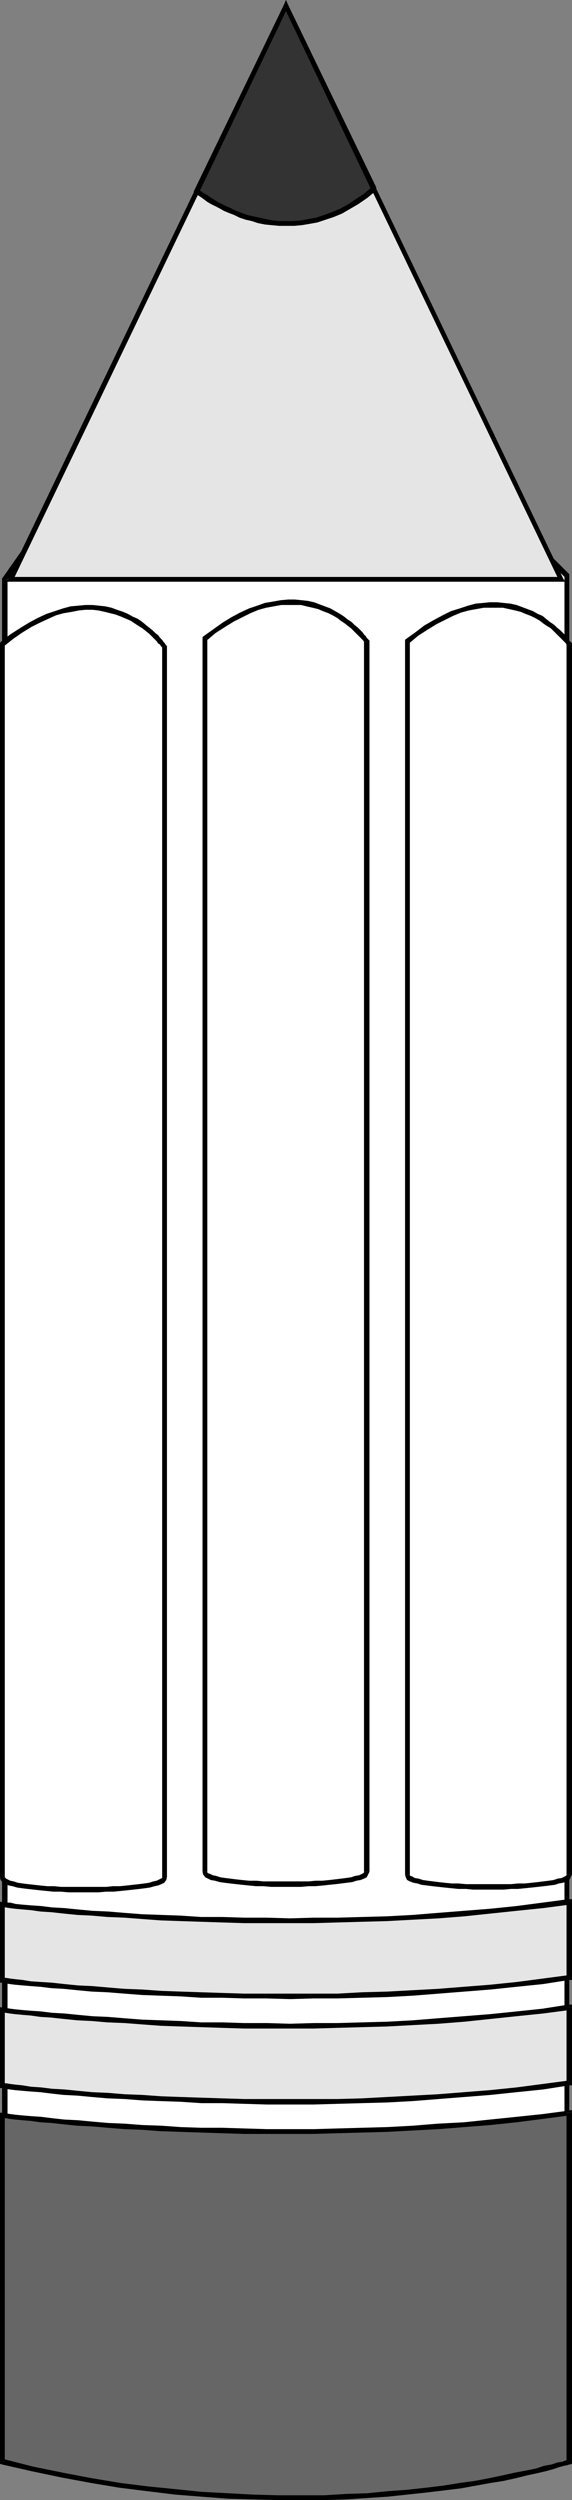 <?xml version="1.0" encoding="UTF-8" standalone="no"?>
<svg
   version="1.0"
   width="35.758mm"
   height="156.182mm"
   id="svg55"
   sodipodi:docname="Pencil 14.wmf"
   xmlns:inkscape="http://www.inkscape.org/namespaces/inkscape"
   xmlns:sodipodi="http://sodipodi.sourceforge.net/DTD/sodipodi-0.dtd"
   xmlns="http://www.w3.org/2000/svg"
   xmlns:svg="http://www.w3.org/2000/svg">
  <rect width="100%" height="100%" fill="#808080" stroke="none"/>
  <sodipodi:namedview
     id="namedview55"
     pagecolor="#ffffff"
     bordercolor="#000000"
     borderopacity="0.25"
     inkscape:showpageshadow="2"
     inkscape:pageopacity="0.0"
     inkscape:pagecheckerboard="0"
     inkscape:deskcolor="#d1d1d1"
     inkscape:document-units="mm" />
  <defs
     id="defs1">
    <pattern
       id="WMFhbasepattern"
       patternUnits="userSpaceOnUse"
       width="6"
       height="6"
       x="0"
       y="0" />
  </defs>
  <path
     style="fill:#ffffff;fill-opacity:1;fill-rule:evenodd;stroke:none"
     d="m 106.373,108.266 27.644,27.632 v 16.159 354.369 H 1.132 V 152.865 136.706 L 20.531,109.074 Z"
     id="path1" />
  <path
     style="fill:#000000;fill-opacity:1;fill-rule:evenodd;stroke:none"
     d="m 134.502,135.898 -0.162,-0.485 -27.482,-27.47 -0.808,0.808 27.482,27.632 -0.162,-0.485 h 1.132 v -0.323 l -0.162,-0.162 z"
     id="path2" />
  <path
     style="fill:#000000;fill-opacity:1;fill-rule:evenodd;stroke:none"
     d="m 134.502,152.057 v 0 -16.159 h -1.132 v 16.159 0 z"
     id="path3" />
  <path
     style="fill:#000000;fill-opacity:1;fill-rule:evenodd;stroke:none"
     d="m 134.017,507.073 0.485,-0.646 V 152.057 h -1.132 v 354.369 l 0.647,-0.646 v 1.293 h 0.485 v -0.646 z"
     id="path4" />
  <path
     style="fill:#000000;fill-opacity:1;fill-rule:evenodd;stroke:none"
     d="m 0.485,506.427 0.647,0.646 H 134.017 V 505.78 H 1.132 l 0.647,0.646 H 0.485 v 0.646 H 1.132 Z"
     id="path5" />
  <path
     style="fill:#000000;fill-opacity:1;fill-rule:evenodd;stroke:none"
     d="m 0.485,152.865 v 0 353.561 H 1.778 v -353.561 0 z"
     id="path6" />
  <path
     style="fill:#000000;fill-opacity:1;fill-rule:evenodd;stroke:none"
     d="m 0.647,136.383 -0.162,0.323 V 152.865 H 1.778 v -16.159 l -0.162,0.323 -0.97,-0.646 -0.162,0.162 v 0.162 z"
     id="path7" />
  <path
     style="fill:#000000;fill-opacity:1;fill-rule:evenodd;stroke:none"
     d="m 20.531,108.589 -0.485,0.162 -19.399,27.632 0.97,0.646 19.399,-27.632 -0.485,0.323 v -1.131 h -0.323 l -0.162,0.162 z"
     id="path8" />
  <path
     style="fill:#000000;fill-opacity:1;fill-rule:evenodd;stroke:none"
     d="m 106.858,107.943 -0.485,-0.323 -85.842,0.97 v 1.131 l 85.842,-0.808 -0.323,-0.162 0.808,-0.808 -0.162,-0.323 h -0.323 z"
     id="path9" />
  <path
     style="fill:#ffffff;fill-opacity:1;fill-rule:evenodd;stroke:none"
     d="M 2.748,136.706 H 132.885 L 67.736,1.293 Z"
     id="path10" />
  <path
     style="fill:#ffffff;fill-opacity:1;fill-rule:evenodd;stroke:none"
     d="M 88.59,44.599 67.736,1.293 46.72,45.084 h 0.162 l 0.162,0.162 0.323,0.162 0.323,0.323 0.485,0.323 0.647,0.485 0.808,0.485 0.808,0.485 0.808,0.485 1.132,0.485 0.97,0.646 1.132,0.485 1.293,0.485 1.293,0.646 1.455,0.485 1.293,0.323 1.617,0.323 1.455,0.323 1.617,0.323 1.778,0.162 h 1.617 1.778 l 1.778,-0.162 1.778,-0.323 1.94,-0.323 1.778,-0.646 1.94,-0.646 1.94,-0.808 1.94,-1.131 1.94,-1.131 1.94,-1.454 z"
     id="path11" />
  <path
     style="fill:#ffffff;fill-opacity:1;fill-rule:evenodd;stroke:none"
     d="m 48.66,150.765 v 0.808 2.262 3.878 5.171 6.302 7.595 8.564 9.372 10.342 11.15 11.796 12.119 12.766 12.927 13.25 13.412 13.412 13.25 13.25 12.927 12.443 12.119 11.473 10.827 9.857 9.211 8.08 7.11 5.979 4.525 3.232 1.778 l 0.162,0.323 0.323,0.323 0.485,0.323 0.647,0.323 0.97,0.162 0.97,0.323 1.132,0.162 1.293,0.162 1.455,0.162 1.455,0.162 1.617,0.162 h 1.617 l 1.617,0.162 h 1.778 1.778 1.778 1.778 1.778 1.778 l 1.778,-0.162 h 1.617 l 1.617,-0.162 1.455,-0.162 1.455,-0.162 1.132,-0.162 1.293,-0.162 0.97,-0.323 0.808,-0.162 0.808,-0.323 0.485,-0.323 0.323,-0.323 0.162,-0.323 v -1.778 -3.07 -4.686 -5.817 -6.948 -8.08 -9.211 -9.857 -10.827 -11.473 -11.958 -12.443 -12.927 -13.089 -13.412 -13.412 -13.25 -13.25 -13.089 -12.604 -12.281 -11.635 -11.15 -10.342 -9.372 -8.564 -7.595 -6.302 -5.171 -3.878 -2.262 -0.808 l -0.162,-0.162 -0.162,-0.162 -0.162,-0.162 -0.162,-0.485 -0.485,-0.323 -0.323,-0.485 -0.647,-0.646 -0.485,-0.485 -0.808,-0.646 -0.647,-0.646 -0.808,-0.646 -0.97,-0.646 -0.97,-0.646 -0.97,-0.646 -1.132,-0.485 -1.293,-0.485 -1.132,-0.485 -1.293,-0.323 -1.455,-0.485 -1.455,-0.162 -1.617,-0.162 h -1.617 l -1.617,0.162 -1.778,0.323 -1.778,0.323 -1.778,0.646 -1.94,0.646 -2.102,0.97 -1.94,0.97 -2.263,1.454 -2.102,1.454 z"
     id="path12" />
  <path
     style="fill:#ffffff;fill-opacity:1;fill-rule:evenodd;stroke:none"
     d="m 0.808,152.057 v 0.808 2.262 3.878 5.171 6.302 7.595 8.564 9.372 10.342 11.15 11.635 12.281 12.766 12.927 13.25 13.412 13.412 13.25 13.25 12.927 12.443 12.119 11.473 10.665 10.019 9.211 8.08 7.11 5.979 4.525 3.232 1.778 l 0.162,0.323 0.323,0.323 0.485,0.323 0.647,0.323 0.97,0.162 0.97,0.162 1.132,0.323 1.293,0.162 1.455,0.162 1.455,0.162 1.617,0.162 h 1.617 l 1.617,0.162 h 1.778 1.778 1.94 1.617 1.94 1.617 l 1.778,-0.162 h 1.617 l 1.617,-0.162 1.455,-0.162 1.455,-0.162 1.293,-0.162 1.132,-0.323 0.97,-0.162 0.97,-0.162 0.647,-0.323 0.485,-0.323 0.323,-0.323 0.162,-0.323 v -1.778 -3.07 -4.686 -5.817 -6.948 -8.08 -9.211 -9.857 -10.827 -11.473 -11.958 -12.443 -12.927 -13.089 -13.412 -13.412 -13.25 -13.25 -13.089 -12.604 -12.281 -11.635 -11.15 -10.342 -9.372 -8.564 -7.595 -6.302 -5.171 -3.878 -2.262 -0.808 -0.162 l -0.162,-0.162 -0.323,-0.162 -0.162,-0.485 -0.485,-0.323 -0.323,-0.485 -0.485,-0.646 -0.647,-0.485 -0.647,-0.646 -0.808,-0.646 -0.808,-0.646 -0.97,-0.646 -0.808,-0.646 -1.132,-0.646 -1.132,-0.485 -1.132,-0.485 -1.293,-0.485 -1.455,-0.485 -1.293,-0.323 -1.455,-0.162 -1.617,-0.162 h -1.617 l -1.617,0.162 -1.778,0.323 -1.778,0.323 -1.778,0.485 -1.94,0.808 -2.102,0.97 -1.94,0.97 -2.263,1.454 -2.102,1.454 z"
     id="path13" />
  <path
     style="fill:#ffffff;fill-opacity:1;fill-rule:evenodd;stroke:none"
     d="m 96.511,151.411 v 0.808 2.262 3.878 5.171 6.302 7.595 8.564 9.372 10.342 11.15 11.635 12.281 12.766 12.927 13.25 13.412 13.412 13.25 13.25 12.927 12.443 12.119 11.473 10.827 9.857 9.211 8.08 7.11 5.979 4.525 3.232 1.778 l 0.162,0.323 0.162,0.323 0.647,0.323 0.647,0.323 0.808,0.162 1.132,0.162 1.132,0.323 1.293,0.162 1.455,0.162 1.455,0.162 1.617,0.162 h 1.617 l 1.617,0.162 h 1.778 1.778 1.778 1.778 1.778 1.778 l 1.778,-0.162 h 1.617 l 1.617,-0.162 1.455,-0.162 1.455,-0.162 1.132,-0.162 1.293,-0.323 0.97,-0.162 0.808,-0.162 0.808,-0.323 0.485,-0.323 0.323,-0.323 0.162,-0.323 v -1.778 -3.07 -4.686 -5.817 -6.948 -8.08 -9.211 -9.857 -10.827 -11.473 -11.958 -12.443 -12.927 -13.089 -13.412 -13.412 -13.25 -13.25 -13.089 -12.604 -12.281 -11.635 -11.15 -10.342 -9.372 -8.564 -7.595 -6.302 -5.171 -3.878 -2.262 -0.808 l -0.162,-0.162 -0.162,-0.162 -0.162,-0.162 -0.162,-0.485 -0.485,-0.323 -0.323,-0.485 -0.647,-0.646 -0.485,-0.485 -0.808,-0.646 -0.647,-0.646 -0.808,-0.646 -0.97,-0.646 -0.97,-0.646 -0.97,-0.646 -1.132,-0.485 -1.293,-0.485 -1.132,-0.485 -1.455,-0.323 -1.293,-0.485 -1.455,-0.162 -1.617,-0.162 h -1.617 l -1.617,0.162 -1.778,0.323 -1.778,0.323 -1.94,0.485 -1.94,0.808 -1.94,0.97 -2.102,0.97 -2.102,1.454 -2.102,1.454 z"
     id="path14" />
  <path
     style="fill:#ffffff;fill-opacity:1;fill-rule:evenodd;stroke:none"
     d="m 134.825,466.837 -6.305,0.808 -6.143,0.808 -6.305,0.646 -6.143,0.485 -6.143,0.485 -5.981,0.323 -5.981,0.323 -5.981,0.323 -5.82,0.162 h -5.658 l -5.658,0.162 -5.496,-0.162 h -5.335 l -5.173,-0.162 -5.011,-0.162 -4.85,-0.162 -4.526,-0.162 -4.365,-0.323 -4.203,-0.162 -4.042,-0.323 -3.718,-0.162 -3.395,-0.323 -3.233,-0.323 -2.91,-0.162 -2.587,-0.323 -2.425,-0.162 -1.94,-0.323 -1.617,-0.162 L 2.587,467.645 1.617,467.483 H 0.97 0.808 v -17.937 l 0.162,0.162 H 1.617 l 0.97,0.162 1.293,0.162 1.617,0.162 1.94,0.162 2.425,0.162 2.587,0.323 2.91,0.323 3.233,0.162 3.395,0.323 3.718,0.323 4.042,0.162 4.203,0.323 4.365,0.162 4.526,0.162 4.85,0.323 5.011,0.162 h 5.173 l 5.335,0.162 h 5.496 5.658 l 5.658,-0.162 5.82,-0.162 5.981,-0.162 5.981,-0.323 5.981,-0.485 6.143,-0.323 6.143,-0.646 6.305,-0.646 6.143,-0.646 6.305,-0.97 z"
     id="path15" />
  <path
     style="fill:#ffffff;fill-opacity:1;fill-rule:evenodd;stroke:none"
     d="m 134.825,491.722 -6.305,0.808 -6.143,0.808 -6.305,0.646 -6.143,0.485 -6.143,0.485 -5.981,0.485 -5.981,0.162 -5.981,0.323 -5.82,0.162 h -5.658 l -5.658,0.162 -5.496,-0.162 h -5.335 l -5.173,-0.162 -5.011,-0.162 -4.85,-0.162 -4.526,-0.162 -4.365,-0.323 -4.203,-0.162 -4.042,-0.323 -3.718,-0.162 -3.395,-0.323 -3.233,-0.323 -2.91,-0.162 -2.587,-0.323 -2.425,-0.162 -1.94,-0.323 -1.617,-0.162 -1.293,-0.162 H 1.617 l -0.647,-0.162 h -0.162 v -17.937 l 0.162,0.162 H 1.617 l 0.97,0.162 1.293,0.162 1.617,0.162 1.94,0.162 2.425,0.162 2.587,0.323 2.91,0.323 3.233,0.162 3.395,0.323 3.718,0.323 4.042,0.162 4.203,0.323 4.365,0.162 4.526,0.162 4.85,0.323 5.011,0.162 h 5.173 l 5.335,0.162 h 5.496 5.658 l 5.658,-0.162 5.82,-0.162 5.981,-0.162 5.981,-0.323 5.981,-0.323 6.143,-0.485 6.143,-0.646 6.305,-0.646 6.143,-0.646 6.305,-0.97 z"
     id="path16" />
  <path
     style="fill:#ffffff;fill-opacity:1;fill-rule:evenodd;stroke:none"
     d="m 0.808,581.082 v -81.765 l 0.162,0.162 H 1.617 l 0.97,0.162 1.293,0.162 1.617,0.162 1.94,0.162 2.425,0.323 2.587,0.162 2.91,0.323 3.233,0.323 3.395,0.162 3.718,0.323 4.042,0.162 4.203,0.323 4.365,0.162 4.526,0.323 4.85,0.162 5.011,0.162 h 5.173 l 5.335,0.162 h 5.496 5.658 l 5.658,-0.162 5.82,-0.162 5.981,-0.162 5.981,-0.323 5.981,-0.323 6.143,-0.485 6.143,-0.646 6.305,-0.646 6.143,-0.646 6.305,-0.97 v 82.411 l -0.323,0.162 -0.485,0.162 -0.808,0.162 -1.132,0.323 -1.455,0.485 -1.617,0.323 -2.102,0.646 -2.263,0.485 -2.748,0.485 -2.748,0.646 -3.233,0.646 -3.395,0.646 -3.557,0.485 -4.042,0.646 -4.042,0.485 -4.365,0.485 -4.688,0.323 -4.688,0.485 -5.011,0.162 -5.335,0.162 -5.335,0.162 h -5.658 l -5.82,-0.162 -5.981,-0.323 -6.143,-0.323 -6.305,-0.646 -6.466,-0.646 -6.466,-0.97 -6.79,-0.97 -6.951,-1.293 -6.951,-1.454 z"
     id="path17" />
  <path
     style="fill:#e5e5e5;fill-opacity:1;fill-rule:evenodd;stroke:none"
     d="M 2.425,136.706 H 132.562 L 67.574,1.293 Z"
     id="path18" />
  <path
     style="fill:#000000;fill-opacity:1;fill-rule:evenodd;stroke:none"
     d="m 132.077,137.029 0.485,-0.808 H 2.425 v 1.131 H 132.562 l 0.485,-0.808 -0.485,0.808 h 0.97 l -0.485,-0.808 z"
     id="path19" />
  <path
     style="fill:#000000;fill-opacity:1;fill-rule:evenodd;stroke:none"
     d="M 68.059,1.616 H 67.089 L 132.077,137.029 133.047,136.544 68.059,1.131 h -0.97 0.97 L 67.574,0 67.089,1.131 Z"
     id="path20" />
  <path
     style="fill:#000000;fill-opacity:1;fill-rule:evenodd;stroke:none"
     d="m 2.425,136.221 0.647,0.808 L 68.059,1.616 67.089,1.131 1.94,136.544 2.425,137.352 1.94,136.544 1.617,137.352 h 0.808 z"
     id="path21" />
  <path
     style="fill:#333333;fill-opacity:1;fill-rule:evenodd;stroke:none"
     d="M 88.267,44.599 67.574,1.293 46.558,45.084 v 0 l 0.162,0.323 0.323,0.162 0.485,0.323 0.485,0.323 0.647,0.323 0.647,0.485 0.808,0.646 0.97,0.485 0.97,0.485 1.132,0.485 1.132,0.646 1.132,0.485 1.455,0.485 1.293,0.485 1.455,0.485 1.455,0.323 1.617,0.323 1.617,0.162 1.617,0.162 1.778,0.162 1.617,-0.162 h 1.778 l 1.94,-0.323 1.778,-0.485 1.94,-0.485 1.778,-0.646 1.94,-0.97 1.94,-0.97 1.94,-1.131 1.94,-1.454 z"
     id="path22" />
  <path
     style="fill:#000000;fill-opacity:1;fill-rule:evenodd;stroke:none"
     d="M 68.059,1.616 H 67.089 L 87.782,44.922 88.913,44.276 68.059,1.131 h -0.97 0.97 L 67.574,0 67.089,1.131 Z"
     id="path23" />
  <path
     style="fill:#000000;fill-opacity:1;fill-rule:evenodd;stroke:none"
     d="M 46.882,44.599 47.043,45.407 68.059,1.616 67.089,1.131 45.912,44.922 l 0.162,0.646 -0.162,-0.646 -0.162,0.323 0.323,0.323 z"
     id="path24" />
  <path
     style="fill:#000000;fill-opacity:1;fill-rule:evenodd;stroke:none"
     d="m 87.782,44.922 0.162,-0.808 -1.94,1.616 -1.94,1.293 -1.94,1.293 -1.778,0.97 -1.94,0.808 -1.778,0.646 -1.94,0.646 -1.778,0.323 -1.778,0.323 -1.778,0.162 H 67.736 65.957 L 64.341,52.032 62.724,51.709 61.269,51.386 59.814,51.063 58.359,50.74 57.066,50.255 55.773,49.77 54.48,49.124 53.348,48.639 52.378,48.154 51.408,47.669 50.438,47.023 49.63,46.538 48.983,46.053 48.336,45.73 47.852,45.407 47.367,45.084 47.205,44.922 46.882,44.761 v -0.162 l -0.808,0.97 h 0.162 l 0.162,0.162 0.323,0.323 0.485,0.323 0.485,0.323 0.647,0.485 0.647,0.485 0.808,0.485 0.97,0.485 0.97,0.485 1.132,0.646 1.132,0.485 1.293,0.485 1.293,0.646 1.455,0.485 1.455,0.323 1.455,0.485 1.617,0.323 1.617,0.162 1.778,0.162 h 1.778 1.778 l 1.778,-0.162 1.94,-0.323 1.778,-0.323 1.94,-0.646 1.94,-0.646 1.94,-0.808 1.94,-1.131 1.94,-1.131 2.102,-1.454 1.94,-1.616 0.162,-0.808 z"
     id="path25" />
  <path
     style="fill:#ffffff;fill-opacity:1;fill-rule:evenodd;stroke:none"
     d="m 48.336,150.765 v 0.808 2.424 3.717 5.171 6.464 7.433 8.564 9.534 10.342 11.15 11.635 12.281 12.604 13.089 13.25 13.412 13.412 13.25 13.25 12.766 12.604 11.958 11.473 10.827 10.019 9.211 8.08 7.11 5.817 4.686 3.232 1.616 l 0.162,0.485 0.323,0.323 0.485,0.323 0.808,0.162 0.808,0.323 0.97,0.162 1.293,0.323 1.132,0.162 1.455,0.162 1.455,0.162 h 1.617 l 1.617,0.162 h 1.778 l 1.778,0.162 h 1.778 1.778 1.778 1.778 l 1.778,-0.162 h 1.617 l 1.617,-0.162 h 1.617 l 1.455,-0.162 1.455,-0.162 1.293,-0.162 1.132,-0.323 0.97,-0.162 0.97,-0.323 0.647,-0.162 0.485,-0.323 0.323,-0.323 0.162,-0.485 v -1.616 -3.07 -4.686 -5.817 -6.948 -8.08 -9.211 -10.019 -10.665 -11.473 -11.958 -12.604 -12.766 -13.25 -13.25 -13.412 -13.412 -13.25 -12.927 -12.604 -12.281 -11.796 -10.988 -10.342 -9.534 -8.564 -7.433 -6.464 -5.171 -3.717 -2.424 -0.808 0 l -0.162,-0.162 -0.162,-0.323 -0.323,-0.323 -0.323,-0.485 -0.485,-0.485 -0.485,-0.485 -0.647,-0.485 -0.647,-0.646 -0.808,-0.646 -0.808,-0.646 -0.808,-0.646 -0.97,-0.646 -1.132,-0.646 -1.132,-0.485 -1.132,-0.646 -1.293,-0.485 -1.293,-0.323 -1.455,-0.323 -1.455,-0.162 -1.455,-0.162 h -1.617 l -1.778,0.162 -1.778,0.162 -1.778,0.485 -1.778,0.485 -1.94,0.808 -1.94,0.808 -2.102,1.131 -2.102,1.293 -2.263,1.454 z"
     id="path26" />
  <path
     style="fill:#000000;fill-opacity:1;fill-rule:evenodd;stroke:none"
     d="m 48.983,441.952 v 0 -1.616 -3.232 -4.686 -5.817 -7.11 -8.08 -9.211 -10.019 -10.827 -11.473 -11.958 -12.604 -12.766 -13.25 -13.25 -13.412 -13.412 -13.25 -13.089 -12.604 -12.281 -11.635 -11.15 -10.342 -9.534 -8.564 -7.433 -6.464 -5.171 -3.717 -2.424 -0.808 h -1.132 v 0.808 2.424 3.717 5.171 6.464 7.433 8.564 9.534 10.342 11.15 11.635 12.281 12.604 13.089 13.25 13.412 13.412 13.25 13.25 12.766 12.604 11.958 11.473 10.827 10.019 9.211 8.08 7.11 5.817 4.686 3.232 1.616 0 z"
     id="path27" />
  <path
     style="fill:#000000;fill-opacity:1;fill-rule:evenodd;stroke:none"
     d="m 86.003,441.952 v 0 0.162 l -0.162,0.162 -0.323,0.162 -0.647,0.323 -0.97,0.162 -0.97,0.323 -1.132,0.162 -1.293,0.162 -1.293,0.162 -1.455,0.162 -1.617,0.162 h -1.617 l -1.617,0.162 H 71.131 69.352 67.574 65.796 64.018 62.239 l -1.617,-0.162 h -1.778 l -1.617,-0.162 -1.455,-0.162 -1.293,-0.162 -1.293,-0.162 -1.132,-0.162 -0.97,-0.323 -0.808,-0.162 -0.647,-0.323 -0.485,-0.162 -0.162,-0.162 v -0.162 h -1.132 l 0.162,0.646 0.485,0.646 0.647,0.323 0.647,0.323 0.97,0.162 1.132,0.323 1.132,0.162 1.293,0.162 1.455,0.162 1.455,0.162 1.617,0.162 1.617,0.162 h 1.778 l 1.778,0.162 h 1.778 1.778 1.778 1.778 l 1.778,-0.162 h 1.617 l 1.778,-0.162 1.455,-0.162 1.617,-0.162 1.293,-0.162 1.293,-0.162 1.293,-0.162 0.97,-0.323 0.97,-0.162 0.808,-0.323 0.647,-0.323 0.323,-0.646 0.323,-0.646 v 0 z"
     id="path28" />
  <path
     style="fill:#000000;fill-opacity:1;fill-rule:evenodd;stroke:none"
     d="m 86.165,151.734 -0.162,-0.323 v 0.808 2.424 3.717 5.171 6.464 7.433 8.564 9.534 10.342 10.988 11.796 12.281 12.604 12.927 13.25 13.412 13.412 13.25 13.25 12.766 12.604 11.958 11.473 10.665 10.019 9.211 8.08 6.948 5.817 4.686 3.07 1.616 h 1.293 v -1.616 -3.07 -4.686 -5.817 -6.948 -8.08 -9.211 -10.019 -10.665 -11.473 -11.958 -12.604 -12.766 -13.25 -13.25 -13.412 -13.412 -13.25 -12.927 -12.604 -12.281 -11.796 -10.988 -10.342 -9.534 -8.564 -7.433 -6.464 -5.171 -3.717 -2.424 -0.808 l -0.162,-0.323 0.162,0.323 v -0.162 l -0.162,-0.162 z"
     id="path29" />
  <path
     style="fill:#000000;fill-opacity:1;fill-rule:evenodd;stroke:none"
     d="m 48.983,150.765 -0.162,0.485 2.102,-1.778 2.263,-1.454 2.102,-1.293 1.94,-0.97 1.94,-0.97 1.94,-0.808 1.778,-0.485 1.778,-0.323 1.778,-0.323 h 1.617 1.455 1.617 l 1.293,0.323 1.455,0.323 1.293,0.323 1.132,0.485 1.293,0.485 0.97,0.485 1.132,0.646 0.808,0.646 0.97,0.646 0.808,0.646 0.647,0.485 0.647,0.646 0.647,0.646 0.485,0.485 0.485,0.485 0.323,0.323 0.323,0.323 0.162,0.323 0.162,0.162 v 0 l 0.97,-0.646 v 0 l -0.162,-0.162 -0.323,-0.323 -0.162,-0.323 -0.485,-0.485 -0.323,-0.485 -0.647,-0.646 -0.485,-0.485 -0.808,-0.646 -0.647,-0.646 -0.97,-0.646 -0.808,-0.646 -0.97,-0.646 -1.132,-0.646 -1.132,-0.646 -1.293,-0.485 -1.293,-0.485 -1.293,-0.485 -1.455,-0.323 -1.455,-0.162 -1.617,-0.162 h -1.617 l -1.778,0.162 -1.778,0.323 -1.94,0.323 -1.778,0.646 -1.94,0.646 -2.102,0.97 -2.102,1.131 -2.102,1.293 -2.263,1.616 -2.263,1.616 -0.162,0.485 0.162,-0.485 -0.162,0.162 v 0.323 z"
     id="path30" />
  <path
     style="fill:#ffffff;fill-opacity:1;fill-rule:evenodd;stroke:none"
     d="m 0.647,152.057 v 0.808 2.424 3.717 5.171 6.464 7.433 8.564 9.534 10.342 11.15 11.635 12.281 12.604 13.089 13.25 13.25 13.574 13.25 13.089 12.927 12.604 11.958 11.473 10.827 10.019 9.211 8.08 7.11 5.817 4.686 3.232 1.616 l 0.162,0.485 0.162,0.323 0.647,0.162 0.647,0.323 0.808,0.323 1.132,0.162 1.132,0.323 1.293,0.162 1.293,0.162 h 1.617 l 1.617,0.162 1.617,0.162 h 1.617 l 1.778,0.162 h 1.778 1.778 1.778 1.778 l 1.778,-0.162 h 1.778 l 1.617,-0.162 1.455,-0.162 h 1.617 l 1.293,-0.162 1.293,-0.162 1.293,-0.323 0.97,-0.162 0.808,-0.323 0.808,-0.323 0.485,-0.162 0.323,-0.323 v -0.485 -1.616 -3.232 -4.525 -5.817 -7.11 -8.08 -9.049 -10.019 -10.665 -11.473 -11.958 -12.604 -12.766 -13.25 -13.25 -13.412 -13.412 -13.25 -12.927 -12.766 -12.119 -11.796 -10.988 -10.342 -9.534 -8.564 -7.433 -6.464 -5.171 -3.717 -2.424 -0.808 0 l -0.162,-0.162 -0.162,-0.323 -0.162,-0.323 -0.485,-0.485 -0.485,-0.485 -0.485,-0.485 -0.485,-0.646 -0.808,-0.485 -0.647,-0.646 -0.808,-0.646 -0.97,-0.646 -0.97,-0.646 -0.97,-0.646 -1.132,-0.646 -1.293,-0.485 -1.293,-0.485 -1.293,-0.323 -1.455,-0.323 -1.455,-0.162 -1.455,-0.162 h -1.617 l -1.617,0.162 -1.778,0.162 -1.778,0.485 -1.94,0.485 -1.94,0.646 -1.94,0.97 -2.102,1.131 -2.102,1.293 -2.263,1.454 z"
     id="path31" />
  <path
     style="fill:#000000;fill-opacity:1;fill-rule:evenodd;stroke:none"
     d="m 1.132,443.244 v 0 -1.616 -3.232 -4.686 -5.817 -7.11 -8.08 -9.211 -10.019 -10.827 -11.473 -11.958 -12.604 -12.927 -13.089 -13.25 -13.574 -13.25 -13.25 -13.089 -12.604 -12.281 -11.635 -11.15 -10.342 -9.534 -8.564 -7.433 -6.464 -5.171 -3.717 -2.424 -0.808 H 0 v 0.808 2.424 3.717 5.171 6.464 7.433 8.564 9.534 10.342 11.15 11.635 12.281 12.604 13.089 13.25 13.25 13.574 13.25 13.089 12.927 12.604 11.958 11.473 10.827 10.019 9.211 8.08 7.11 5.817 4.686 3.232 1.616 0 z"
     id="path32" />
  <path
     style="fill:#000000;fill-opacity:1;fill-rule:evenodd;stroke:none"
     d="m 38.314,443.244 v 0 0.162 l -0.323,0.162 -0.323,0.162 -0.647,0.323 -0.808,0.162 -0.97,0.323 -1.132,0.162 -1.293,0.162 -1.455,0.162 -1.455,0.162 -1.617,0.162 h -1.617 l -1.617,0.162 h -1.778 -1.778 -1.778 -1.778 -1.778 -1.778 l -1.617,-0.162 h -1.617 l -1.617,-0.162 -1.455,-0.162 -1.455,-0.162 -1.293,-0.162 -1.132,-0.162 -0.97,-0.323 -0.808,-0.162 -0.647,-0.323 -0.323,-0.162 -0.162,-0.162 -0.162,-0.162 H 0 l 0.162,0.646 0.485,0.646 0.647,0.323 0.808,0.323 0.808,0.162 1.132,0.323 1.132,0.162 1.293,0.162 1.455,0.162 1.455,0.162 1.617,0.162 1.617,0.162 h 1.778 l 1.778,0.162 h 1.778 1.778 1.778 1.778 l 1.778,-0.162 h 1.778 l 1.617,-0.162 1.617,-0.162 1.455,-0.162 1.455,-0.162 1.293,-0.162 1.132,-0.162 1.132,-0.323 0.808,-0.162 0.808,-0.323 0.647,-0.323 0.485,-0.646 0.162,-0.646 v 0 z"
     id="path33" />
  <path
     style="fill:#000000;fill-opacity:1;fill-rule:evenodd;stroke:none"
     d="m 38.475,153.027 -0.162,-0.323 v 0.808 2.424 3.717 5.171 6.464 7.433 8.564 9.534 10.342 10.988 11.796 12.119 12.766 12.927 13.25 13.412 13.412 13.25 13.25 12.766 12.604 11.958 11.473 10.665 10.019 9.049 8.08 7.11 5.817 4.525 3.232 1.616 h 1.132 v -1.616 -3.232 -4.525 -5.817 -7.11 -8.08 -9.049 -10.019 -10.665 -11.473 -11.958 -12.604 -12.766 -13.25 -13.25 -13.412 -13.412 -13.25 -12.927 -12.766 -12.119 -11.796 -10.988 -10.342 -9.534 -8.564 -7.433 -6.464 -5.171 -3.717 -2.424 -0.808 l -0.162,-0.323 0.162,0.323 v -0.162 l -0.162,-0.162 z"
     id="path34" />
  <path
     style="fill:#000000;fill-opacity:1;fill-rule:evenodd;stroke:none"
     d="m 1.132,152.057 -0.162,0.485 2.263,-1.778 2.102,-1.454 2.102,-1.293 1.94,-0.97 2.102,-0.97 1.778,-0.808 1.778,-0.485 1.94,-0.323 1.617,-0.323 1.617,-0.162 h 1.617 l 1.455,0.162 1.455,0.323 1.293,0.323 1.293,0.323 1.293,0.485 1.132,0.485 1.132,0.485 0.97,0.646 0.97,0.646 0.808,0.485 0.808,0.646 0.808,0.646 0.647,0.646 0.647,0.646 0.485,0.485 0.323,0.485 0.485,0.323 0.162,0.323 0.323,0.323 v 0.162 h 0.162 l 0.808,-0.646 v 0 l -0.162,-0.162 -0.162,-0.323 -0.323,-0.323 -0.323,-0.485 -0.485,-0.485 -0.485,-0.646 -0.647,-0.485 -0.647,-0.646 -0.808,-0.646 -0.808,-0.646 -0.97,-0.808 -0.97,-0.646 -1.132,-0.485 -1.132,-0.646 -1.132,-0.485 -1.455,-0.485 -1.293,-0.485 -1.455,-0.323 -1.455,-0.162 -1.617,-0.162 h -1.617 l -1.778,0.162 -1.778,0.162 -1.778,0.485 -1.94,0.646 -1.94,0.646 -2.102,0.97 -2.102,1.131 -2.102,1.293 -2.263,1.454 -2.263,1.778 L 0,152.057 0.162,151.572 0,151.734 v 0.323 z"
     id="path35" />
  <path
     style="fill:#ffffff;fill-opacity:1;fill-rule:evenodd;stroke:none"
     d="m 96.188,151.411 v 0.808 2.424 3.717 5.171 6.464 7.433 8.564 9.534 10.342 11.15 11.635 12.281 12.604 13.089 13.25 13.412 13.412 13.25 13.25 12.766 12.604 11.958 11.473 10.827 10.019 9.211 8.08 7.11 5.817 4.686 3.232 1.616 l 0.162,0.485 0.323,0.323 0.485,0.323 0.647,0.162 0.97,0.323 0.97,0.162 1.132,0.323 1.293,0.162 1.455,0.162 1.455,0.162 h 1.617 l 1.617,0.162 h 1.778 l 1.617,0.162 h 1.94 1.778 1.778 1.778 l 1.778,-0.162 h 1.617 l 1.617,-0.162 h 1.617 l 1.455,-0.162 1.455,-0.162 1.293,-0.162 1.132,-0.323 0.97,-0.162 0.97,-0.323 0.647,-0.162 0.485,-0.323 0.323,-0.323 0.162,-0.485 v -1.616 -3.07 -4.686 -5.817 -6.948 -8.241 -9.049 -10.019 -10.665 -11.473 -11.958 -12.604 -12.766 -13.25 -13.25 -13.412 -13.412 -13.25 -12.927 -12.766 -12.119 -11.796 -10.988 -10.342 -9.534 -8.564 -7.433 -6.464 -5.171 -3.717 -2.424 -0.808 0 l -0.162,-0.162 -0.162,-0.323 -0.323,-0.323 -0.323,-0.485 -0.485,-0.485 -0.485,-0.485 -0.647,-0.485 -0.647,-0.646 -0.808,-0.646 -0.808,-0.646 -0.808,-0.646 -0.97,-0.646 -1.132,-0.646 -1.132,-0.485 -1.132,-0.646 -1.293,-0.485 -1.293,-0.323 -1.455,-0.323 -1.455,-0.162 -1.617,-0.162 h -1.455 l -1.778,0.162 -1.778,0.162 -1.778,0.485 -1.778,0.485 -1.94,0.808 -2.102,0.808 -1.94,1.131 -2.263,1.293 -2.102,1.454 z"
     id="path36" />
  <path
     style="fill:#000000;fill-opacity:1;fill-rule:evenodd;stroke:none"
     d="m 96.835,442.598 v 0 -1.616 -3.232 -4.686 -5.817 -7.11 -8.08 -9.211 -10.019 -10.827 -11.473 -11.958 -12.604 -12.766 -13.25 -13.25 -13.412 -13.412 -13.25 -13.089 -12.604 -12.281 -11.635 -11.15 -10.342 -9.534 -8.564 -7.433 -6.464 -5.171 -3.717 -2.424 -0.808 h -1.132 v 0.808 2.424 3.717 5.171 6.464 7.433 8.564 9.534 10.342 11.15 11.635 12.281 12.604 13.089 13.25 13.412 13.412 13.25 13.25 12.766 12.604 11.958 11.473 10.827 10.019 9.211 8.08 7.11 5.817 4.686 3.232 1.616 0 z"
     id="path37" />
  <path
     style="fill:#000000;fill-opacity:1;fill-rule:evenodd;stroke:none"
     d="m 133.855,442.598 v 0 0.162 l -0.162,0.162 -0.323,0.162 -0.647,0.323 -0.97,0.162 -0.97,0.323 -1.132,0.162 -1.293,0.162 -1.293,0.162 -1.455,0.162 -1.617,0.162 h -1.617 l -1.617,0.162 h -1.778 -1.778 -1.778 -1.778 -1.94 -1.617 l -1.778,-0.162 h -1.617 l -1.617,-0.162 -1.455,-0.162 -1.293,-0.162 -1.293,-0.162 -1.132,-0.162 -0.97,-0.323 -0.97,-0.162 -0.485,-0.323 -0.485,-0.162 -0.162,-0.162 v -0.162 h -1.132 l 0.162,0.646 0.323,0.646 0.647,0.323 0.808,0.323 0.97,0.162 0.97,0.323 1.293,0.162 1.293,0.162 1.455,0.162 1.455,0.162 1.617,0.162 1.617,0.162 h 1.778 l 1.617,0.162 h 1.94 1.778 1.778 1.778 l 1.778,-0.162 h 1.617 l 1.617,-0.162 1.617,-0.162 1.455,-0.162 1.455,-0.162 1.293,-0.162 1.293,-0.162 0.97,-0.323 0.97,-0.162 0.808,-0.323 0.647,-0.323 0.323,-0.646 0.323,-0.646 v 0 z"
     id="path38" />
  <path
     style="fill:#000000;fill-opacity:1;fill-rule:evenodd;stroke:none"
     d="m 134.017,152.38 -0.162,-0.323 v 0.808 2.424 3.717 5.171 6.464 7.433 8.564 9.534 10.342 10.988 11.796 12.119 12.766 12.927 13.25 13.412 13.412 13.25 13.25 12.766 12.604 11.958 11.473 10.665 10.019 9.049 8.241 6.948 5.817 4.686 3.07 1.616 h 1.293 v -1.616 -3.07 -4.686 -5.817 -6.948 -8.241 -9.049 -10.019 -10.665 -11.473 -11.958 -12.604 -12.766 -13.25 -13.25 -13.412 -13.412 -13.25 -12.927 -12.766 -12.119 -11.796 -10.988 -10.342 -9.534 -8.564 -7.433 -6.464 -5.171 -3.717 -2.424 -0.808 l -0.162,-0.323 0.162,0.323 v -0.162 l -0.162,-0.162 z"
     id="path39" />
  <path
     style="fill:#000000;fill-opacity:1;fill-rule:evenodd;stroke:none"
     d="m 96.835,151.411 -0.162,0.485 2.102,-1.778 2.263,-1.454 2.102,-1.293 1.94,-0.97 1.94,-0.97 1.94,-0.808 1.778,-0.485 1.778,-0.323 1.778,-0.323 h 1.617 1.455 1.455 l 1.455,0.323 1.455,0.323 1.293,0.323 1.132,0.485 1.293,0.485 0.97,0.485 1.132,0.646 0.808,0.646 0.97,0.646 0.808,0.485 0.647,0.646 0.647,0.646 0.647,0.646 0.485,0.485 0.485,0.485 0.323,0.323 0.323,0.323 0.162,0.323 0.162,0.162 v 0 l 0.97,-0.646 v 0 l -0.162,-0.162 -0.323,-0.323 -0.162,-0.323 -0.485,-0.485 -0.323,-0.485 -0.647,-0.646 -0.485,-0.485 -0.808,-0.646 -0.647,-0.646 -0.97,-0.646 -0.808,-0.646 -0.97,-0.808 -1.132,-0.485 -1.132,-0.646 -1.293,-0.485 -1.293,-0.485 -1.293,-0.485 -1.455,-0.323 -1.617,-0.162 -1.455,-0.162 h -1.778 l -1.617,0.162 -1.778,0.162 -1.778,0.485 -1.94,0.646 -2.102,0.646 -1.94,0.97 -2.102,1.131 -2.263,1.293 -2.102,1.616 -2.263,1.616 -0.162,0.485 0.162,-0.485 -0.162,0.162 v 0.323 z"
     id="path40" />
  <path
     style="fill:#e5e5e5;fill-opacity:1;fill-rule:evenodd;stroke:none"
     d="m 134.502,466.998 -6.143,0.808 -6.305,0.646 -6.143,0.646 -6.143,0.646 -6.143,0.485 -6.143,0.323 -5.981,0.323 -5.981,0.162 -5.82,0.162 -5.658,0.162 H 68.544 63.048 57.713 l -5.173,-0.162 -5.011,-0.162 -4.85,-0.162 -4.688,-0.162 -4.365,-0.323 -4.203,-0.323 -3.88,-0.162 -3.718,-0.323 -3.557,-0.162 -3.233,-0.323 -2.91,-0.323 -2.587,-0.162 -2.263,-0.323 -1.94,-0.162 -1.617,-0.162 L 2.263,467.806 1.293,467.645 H 0.808 l -0.162,-0.162 V 449.708 H 0.808 1.293 l 0.97,0.162 1.455,0.162 1.617,0.162 1.94,0.323 2.263,0.162 2.587,0.323 2.91,0.162 3.233,0.323 3.557,0.323 3.718,0.162 3.88,0.323 4.203,0.162 4.365,0.323 4.688,0.162 4.85,0.162 5.011,0.162 5.173,0.162 h 5.335 5.496 5.496 5.658 l 5.82,-0.162 5.981,-0.323 5.981,-0.323 6.143,-0.323 6.143,-0.485 6.143,-0.485 6.143,-0.646 6.305,-0.808 6.143,-0.808 z"
     id="path41" />
  <path
     style="fill:#000000;fill-opacity:1;fill-rule:evenodd;stroke:none"
     d="m 0,467.483 0.485,0.646 h 0.323 l 0.485,0.162 0.97,0.162 1.293,0.162 1.778,0.162 1.94,0.162 2.263,0.162 2.587,0.323 2.91,0.162 3.233,0.323 3.395,0.323 3.718,0.162 4.042,0.323 4.203,0.323 4.365,0.162 4.688,0.162 4.85,0.323 h 5.011 l 5.173,0.162 h 5.335 l 5.496,0.162 5.496,-0.162 h 5.658 l 5.82,-0.162 5.981,-0.162 5.981,-0.323 6.143,-0.485 6.143,-0.485 6.143,-0.485 6.143,-0.646 6.305,-0.646 6.143,-0.97 -0.162,-1.131 -6.143,0.808 -6.143,0.808 -6.305,0.646 -6.143,0.485 -6.143,0.485 -5.981,0.323 -5.981,0.323 -5.981,0.162 -5.82,0.323 H 74.041 68.544 63.048 57.713 l -5.173,-0.162 -5.011,-0.162 -4.85,-0.162 -4.526,-0.162 -4.526,-0.323 -4.203,-0.162 -3.88,-0.323 -3.718,-0.323 -3.395,-0.162 -3.233,-0.323 -2.91,-0.323 -2.587,-0.162 -2.425,-0.162 -1.94,-0.323 -1.617,-0.162 -1.293,-0.162 -0.97,-0.162 h -0.485 -0.323 l 0.485,0.485 H 0 v 0.646 h 0.485 z"
     id="path42" />
  <path
     style="fill:#000000;fill-opacity:1;fill-rule:evenodd;stroke:none"
     d="M 0.647,449.062 0,449.708 v 17.775 h 1.132 v -17.775 l -0.647,0.646 0.162,-1.293 H 0 v 0.646 z"
     id="path43" />
  <path
     style="fill:#000000;fill-opacity:1;fill-rule:evenodd;stroke:none"
     d="m 135.148,449.062 -0.808,-0.646 -6.143,0.808 -6.143,0.808 -6.305,0.646 -6.143,0.485 -6.143,0.485 -5.981,0.485 -5.981,0.323 -5.981,0.162 -5.82,0.162 h -5.658 l -5.496,0.162 -5.496,-0.162 H 57.713 l -5.173,-0.162 h -5.011 l -4.85,-0.323 -4.526,-0.162 -4.526,-0.162 -4.203,-0.323 -3.88,-0.323 -3.718,-0.162 -3.395,-0.323 -3.233,-0.323 -2.91,-0.162 -2.587,-0.323 -2.425,-0.162 -1.94,-0.162 -1.617,-0.162 -1.293,-0.323 h -0.97 l -0.485,-0.162 h -0.323 l -0.162,1.293 H 0.808 1.293 l 0.97,0.162 1.293,0.162 1.778,0.162 1.94,0.162 2.263,0.323 2.587,0.162 2.91,0.323 3.233,0.323 3.395,0.162 3.718,0.323 4.042,0.162 4.203,0.323 4.365,0.323 4.688,0.162 4.85,0.162 5.011,0.162 5.173,0.162 h 5.335 5.496 5.496 l 5.658,-0.162 5.82,-0.162 5.981,-0.162 5.981,-0.323 6.143,-0.323 6.143,-0.485 6.143,-0.646 6.143,-0.646 6.305,-0.646 6.143,-0.808 -0.647,-0.646 h 1.293 v -0.646 h -0.808 z"
     id="path44" />
  <path
     style="fill:#000000;fill-opacity:1;fill-rule:evenodd;stroke:none"
     d="m 134.502,467.483 0.647,-0.485 v -17.937 h -1.293 v 17.937 l 0.485,-0.646 0.162,1.131 h 0.647 v -0.485 z"
     id="path45" />
  <path
     style="fill:#e5e5e5;fill-opacity:1;fill-rule:evenodd;stroke:none"
     d="m 134.502,491.883 -6.143,0.808 -6.305,0.646 -6.143,0.646 -6.143,0.646 -6.143,0.485 -6.143,0.323 -5.981,0.323 -5.981,0.162 -5.82,0.162 -5.658,0.162 H 68.544 63.048 57.713 l -5.173,-0.162 -5.011,-0.162 -4.85,-0.162 -4.688,-0.162 -4.365,-0.323 -4.203,-0.323 -3.88,-0.162 -3.718,-0.323 -3.557,-0.162 -3.233,-0.323 -2.91,-0.323 -2.587,-0.162 -2.263,-0.323 -1.94,-0.162 -1.617,-0.162 -1.455,-0.162 -0.97,-0.162 H 0.808 0.647 V 474.593 H 0.808 1.293 l 0.97,0.162 1.455,0.162 1.617,0.162 1.94,0.323 2.263,0.162 2.587,0.323 2.91,0.162 3.233,0.323 3.557,0.323 3.718,0.162 3.88,0.323 4.203,0.162 4.365,0.323 4.688,0.162 4.85,0.162 5.011,0.162 5.173,0.162 h 5.335 5.496 5.496 5.658 l 5.82,-0.162 5.981,-0.323 5.981,-0.323 6.143,-0.323 6.143,-0.485 6.143,-0.485 6.143,-0.646 6.305,-0.808 6.143,-0.808 z"
     id="path46" />
  <path
     style="fill:#000000;fill-opacity:1;fill-rule:evenodd;stroke:none"
     d="m 0,492.53 0.485,0.485 0.323,0.162 H 1.293 l 0.97,0.162 1.293,0.162 1.778,0.162 1.94,0.162 2.263,0.162 2.587,0.323 2.91,0.323 3.233,0.162 3.395,0.323 3.718,0.323 4.042,0.162 4.203,0.323 4.365,0.162 4.688,0.162 4.85,0.323 h 5.011 l 5.173,0.162 5.335,0.162 h 5.496 5.496 l 5.658,-0.162 5.82,-0.162 5.981,-0.162 5.981,-0.323 6.143,-0.485 6.143,-0.485 6.143,-0.485 6.143,-0.646 6.305,-0.646 6.143,-0.97 -0.162,-1.131 -6.143,0.808 -6.143,0.808 -6.305,0.646 -6.143,0.485 -6.143,0.485 -5.981,0.323 -5.981,0.323 -5.981,0.323 -5.82,0.162 H 74.041 68.544 63.048 57.713 l -5.173,-0.162 -5.011,-0.162 -4.85,-0.162 -4.526,-0.162 -4.526,-0.323 -4.203,-0.162 -3.88,-0.323 -3.718,-0.162 -3.395,-0.323 -3.233,-0.323 -2.91,-0.162 -2.587,-0.323 -2.425,-0.162 -1.94,-0.323 -1.617,-0.162 -1.293,-0.162 -0.97,-0.162 h -0.485 -0.323 l 0.485,0.646 H 0 v 0.485 h 0.485 z"
     id="path47" />
  <path
     style="fill:#000000;fill-opacity:1;fill-rule:evenodd;stroke:none"
     d="M 0.647,473.947 0,474.593 v 17.937 h 1.132 v -17.937 l -0.647,0.646 0.162,-1.293 H 0 v 0.646 z"
     id="path48" />
  <path
     style="fill:#000000;fill-opacity:1;fill-rule:evenodd;stroke:none"
     d="m 135.148,473.947 -0.808,-0.646 -6.143,0.97 -6.143,0.646 -6.305,0.646 -6.143,0.485 -6.143,0.485 -5.981,0.485 -5.981,0.323 -5.981,0.162 -5.82,0.162 h -5.658 l -5.496,0.162 -5.496,-0.162 H 57.713 l -5.173,-0.162 h -5.011 l -4.85,-0.323 -4.526,-0.162 -4.526,-0.162 -4.203,-0.323 -3.88,-0.323 -3.718,-0.162 -3.395,-0.323 -3.233,-0.323 -2.91,-0.162 -2.587,-0.323 -2.425,-0.162 -1.94,-0.162 -1.617,-0.162 -1.293,-0.162 -0.97,-0.162 -0.485,-0.162 h -0.323 l -0.162,1.293 H 0.808 1.293 l 0.97,0.162 1.293,0.162 1.778,0.162 1.94,0.162 2.263,0.323 2.587,0.162 2.91,0.323 3.233,0.323 3.395,0.162 3.718,0.323 4.042,0.162 4.203,0.323 4.365,0.323 4.688,0.162 4.85,0.162 5.011,0.162 5.173,0.162 h 5.335 5.496 5.496 l 5.658,-0.162 5.82,-0.162 5.981,-0.162 5.981,-0.323 6.143,-0.323 6.143,-0.485 6.143,-0.646 6.143,-0.646 6.305,-0.646 6.143,-0.808 -0.647,-0.646 h 1.293 v -0.646 h -0.808 z"
     id="path49" />
  <path
     style="fill:#000000;fill-opacity:1;fill-rule:evenodd;stroke:none"
     d="m 134.502,492.368 0.647,-0.485 v -17.937 h -1.293 v 17.937 l 0.485,-0.646 0.162,1.131 h 0.647 v -0.485 z"
     id="path50" />
  <path
     style="fill:#666666;fill-opacity:1;fill-rule:evenodd;stroke:none"
     d="m 0.647,581.243 v -81.765 H 0.808 1.293 l 0.97,0.162 1.455,0.162 1.617,0.162 1.94,0.323 2.263,0.162 2.587,0.323 2.91,0.162 3.233,0.323 3.557,0.323 3.718,0.162 3.88,0.323 4.203,0.162 4.365,0.323 4.688,0.162 4.85,0.162 5.011,0.162 5.173,0.162 h 5.335 l 5.496,0.162 5.496,-0.162 h 5.658 l 5.82,-0.162 5.981,-0.323 5.981,-0.323 6.143,-0.323 6.143,-0.485 6.143,-0.485 6.143,-0.646 6.305,-0.646 6.143,-0.97 v 82.411 h -0.162 l -0.485,0.162 -0.808,0.323 -1.132,0.323 -1.455,0.323 -1.778,0.485 -1.94,0.485 -2.425,0.646 -2.587,0.485 -2.91,0.646 -3.072,0.646 -3.395,0.485 -3.718,0.646 -3.88,0.485 -4.203,0.646 -4.365,0.485 -4.526,0.323 -4.85,0.323 -5.011,0.323 -5.173,0.162 -5.496,0.162 h -5.496 l -5.82,-0.162 -5.981,-0.323 -6.143,-0.485 -6.305,-0.485 -6.466,-0.646 -6.628,-0.97 -6.628,-1.131 -6.951,-1.131 -6.951,-1.616 z"
     id="path51" />
  <path
     style="fill:#000000;fill-opacity:1;fill-rule:evenodd;stroke:none"
     d="M 0.647,498.832 0,499.478 v 81.765 h 1.132 v -81.765 l -0.647,0.646 0.162,-1.293 H 0 v 0.646 z"
     id="path52" />
  <path
     style="fill:#000000;fill-opacity:1;fill-rule:evenodd;stroke:none"
     d="m 135.148,498.832 -0.808,-0.485 -6.143,0.808 -6.143,0.646 -6.305,0.646 -6.143,0.646 -6.143,0.323 -5.981,0.485 -5.981,0.323 -5.981,0.162 -5.82,0.162 -5.658,0.162 h -5.496 -5.496 l -5.335,-0.162 -5.173,-0.162 h -5.011 l -4.85,-0.162 -4.526,-0.323 -4.526,-0.162 -4.203,-0.323 -3.88,-0.162 -3.718,-0.323 -3.395,-0.323 -3.233,-0.162 -2.91,-0.323 -2.587,-0.323 -2.425,-0.162 -1.94,-0.162 -1.617,-0.162 -1.293,-0.162 -0.97,-0.162 H 0.97 l -0.323,-0.162 -0.162,1.293 H 0.808 1.293 l 0.97,0.162 1.293,0.162 1.778,0.162 1.94,0.162 2.263,0.323 2.587,0.162 2.91,0.323 3.233,0.323 3.395,0.162 3.718,0.323 4.042,0.323 4.203,0.162 4.365,0.323 4.688,0.162 4.85,0.162 5.011,0.162 5.173,0.162 h 5.335 5.496 5.496 l 5.658,-0.162 5.82,-0.162 5.981,-0.162 5.981,-0.323 6.143,-0.323 6.143,-0.485 6.143,-0.485 6.143,-0.646 6.305,-0.808 6.143,-0.808 -0.647,-0.646 h 1.293 v -0.646 l -0.808,0.162 z"
     id="path53" />
  <path
     style="fill:#000000;fill-opacity:1;fill-rule:evenodd;stroke:none"
     d="m 134.663,581.89 0.485,-0.646 v -82.411 h -1.293 v 82.411 l 0.485,-0.485 0.323,1.131 0.485,-0.162 v -0.485 z"
     id="path54" />
  <path
     style="fill:#000000;fill-opacity:1;fill-rule:evenodd;stroke:none"
     d="m 0,581.243 0.485,0.646 7.113,1.616 6.951,1.454 6.951,1.293 6.79,1.131 6.466,0.808 6.628,0.808 6.143,0.485 6.305,0.485 5.981,0.162 5.82,0.162 h 5.496 5.496 l 5.173,-0.162 5.011,-0.323 4.85,-0.323 4.526,-0.485 4.526,-0.485 4.042,-0.485 4.042,-0.485 3.557,-0.646 3.557,-0.646 3.072,-0.485 2.91,-0.646 2.587,-0.646 2.263,-0.485 2.102,-0.485 1.778,-0.485 1.455,-0.485 1.132,-0.323 0.808,-0.162 0.485,-0.162 h 0.162 l -0.323,-1.131 h -0.162 l -0.485,0.162 -0.808,0.323 -1.132,0.162 -1.455,0.485 -1.778,0.323 -1.94,0.646 -2.425,0.485 -2.587,0.485 -2.91,0.646 -3.072,0.646 -3.395,0.646 -3.557,0.485 -4.042,0.646 -4.042,0.485 -4.365,0.485 -4.526,0.323 -4.85,0.485 -5.011,0.162 -5.173,0.323 h -5.496 -5.496 l -5.82,-0.162 -5.981,-0.323 -6.143,-0.323 -6.305,-0.646 -6.466,-0.646 -6.466,-0.808 -6.79,-1.131 -6.79,-1.293 -7.113,-1.454 -6.951,-1.778 0.323,0.646 H 0 v 0.485 l 0.485,0.162 z"
     id="path55" />
</svg>
